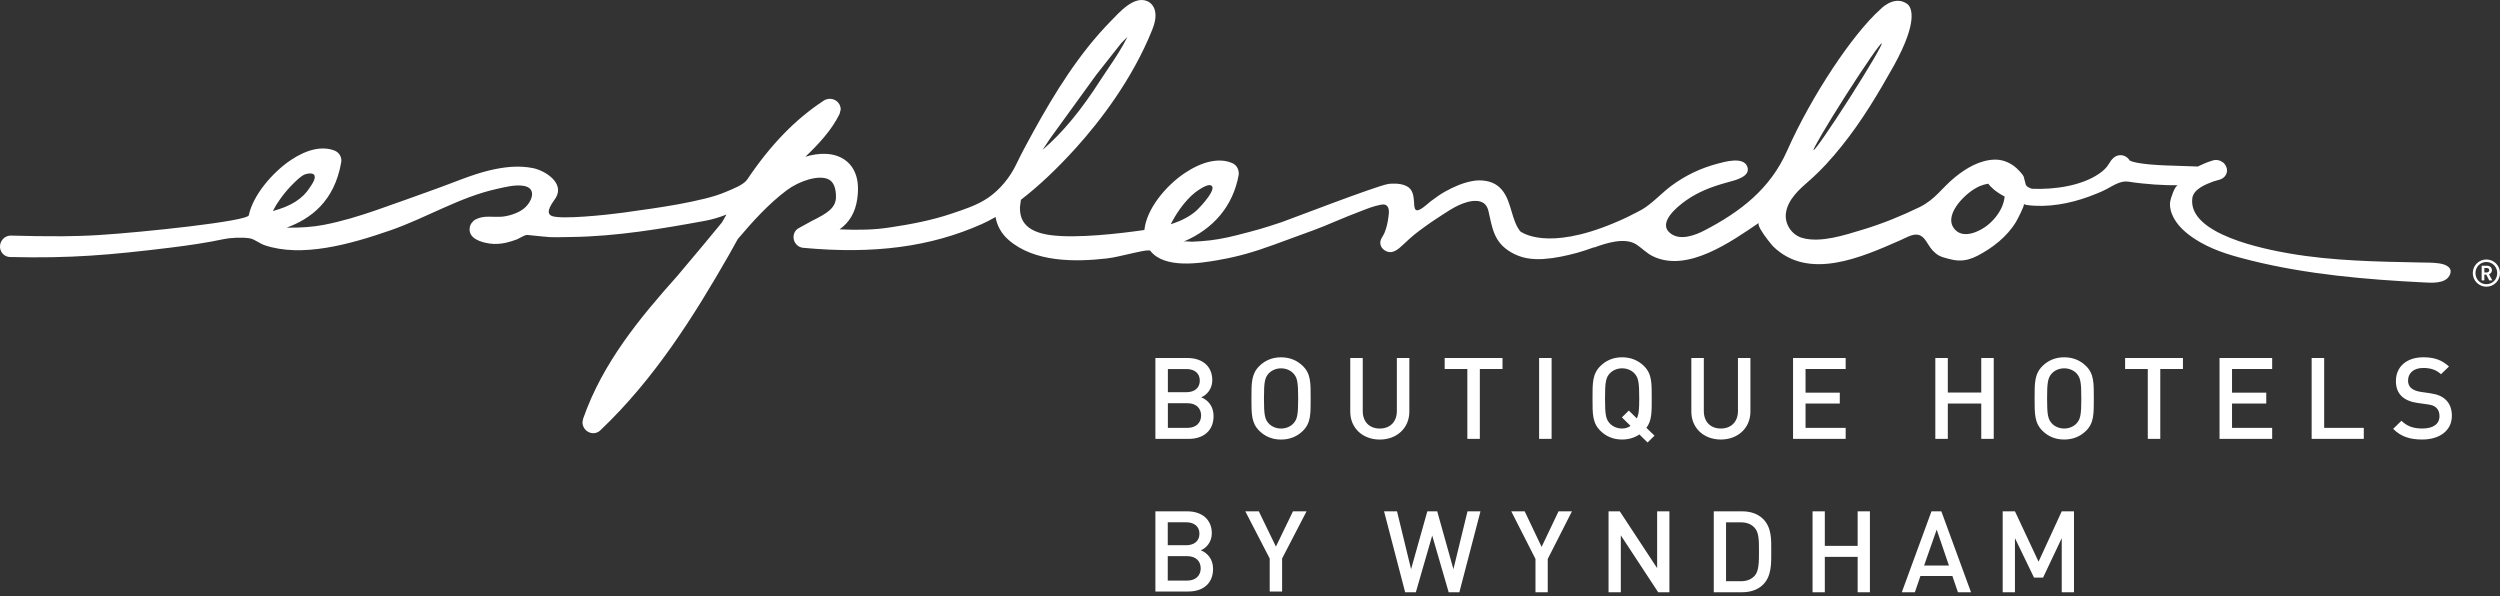 <?xml version="1.0" encoding="UTF-8"?> <svg xmlns="http://www.w3.org/2000/svg" width="520" height="124" viewBox="0 0 520 124"><rect x="0" y="0" width="520" height="124" fill="#333333" stroke="none"/> <path fill="#FFF" fill-rule="evenodd" d="M656.261,255.746 L655.744,255.746 L655.744,256.669 L656.261,256.669 C656.558,256.669 656.764,256.466 656.764,256.206 C656.764,255.948 656.558,255.746 656.261,255.746 Z M656.764,258.327 L656.138,257.116 L655.744,257.116 L655.744,258.327 L655.183,258.327 L655.183,255.269 L656.331,255.269 C656.911,255.269 657.32,255.698 657.32,256.206 C657.32,256.639 657.048,256.918 656.719,257.037 L657.396,258.327 L656.764,258.327 Z M656.167,254.496 C654.9,254.496 653.897,255.512 653.897,256.802 C653.897,258.093 654.9,259.111 656.167,259.111 C657.436,259.111 658.425,258.093 658.425,256.802 C658.425,255.512 657.436,254.496 656.167,254.496 Z M656.167,259.634 C654.603,259.634 653.338,258.367 653.338,256.802 C653.338,255.238 654.603,253.97 656.167,253.97 C657.733,253.97 659,255.238 659,256.802 C659,258.367 657.733,259.634 656.167,259.634 Z M555.325,243.197 C554.662,244.619 553.577,245.914 552.386,246.86 C550.827,248.097 547.62,249.674 545.783,247.902 C542.844,245.062 547.627,240.362 550.04,239.094 C550.278,238.942 550.541,238.823 550.806,238.708 C551.366,238.474 551.955,238.302 552.548,238.207 C552.999,238.814 553.974,239.838 555.965,240.885 C555.889,241.678 555.664,242.456 555.325,243.197 Z M382.5,246.641 C383.584,244.559 384.976,242.481 386.648,240.861 C386.738,240.782 386.819,240.687 386.916,240.609 C387.554,239.969 389.82,238.344 390.683,238.51 C392.604,238.874 388.655,243.055 388.045,243.633 C386.664,244.927 384.876,245.896 382.5,246.641 Z M197.281,241.4 C198.049,240.306 198.919,239.277 199.853,238.344 C200.541,237.666 201.456,236.709 202.352,236.3 C202.792,236.108 203.904,235.908 204.291,236.315 C204.893,236.958 203.853,238.398 203.459,238.978 C201.983,241.348 199.458,242.914 195.753,243.889 C196.189,243.033 196.699,242.195 197.281,241.4 Z M357.344,228.921 L367.009,215.578 L372.168,209.035 C372.368,208.799 372.882,208.28 373.505,207.678 C372.412,209.887 370.946,212.124 369.599,214.097 L367.987,216.515 C363.926,222.866 360.112,227.483 356.009,231.038 C356.009,231.038 355.944,231.094 355.869,231.152 C356.424,230.29 356.939,229.519 357.344,228.921 Z M522.899,219.867 C526.816,213.728 530.172,208.878 530.394,209.028 C530.622,209.163 527.638,214.254 523.719,220.386 C519.805,226.524 516.446,231.372 516.217,231.222 C516.004,231.094 518.997,225.996 522.899,219.867 Z M646.319,254.781 C645.104,254.602 643.666,254.62 642.558,254.602 C633.429,254.415 624.251,254.283 615.239,252.726 C610.314,251.87 594.066,248.814 594.996,241.238 C595.236,239.346 597.766,238.338 599.382,237.744 C599.465,237.724 600.703,237.36 600.703,237.36 C601.602,237.084 602.204,236.358 602.219,235.468 C602.219,234.783 601.882,234.129 601.291,233.714 C600.703,233.291 599.971,233.156 599.261,233.376 C598.166,233.695 597.135,234.15 596.133,234.637 C595.569,234.623 591.085,234.462 591.085,234.462 L590.449,234.435 L590.087,234.435 C583.661,234.217 582.237,233.55 581.958,233.363 C581.592,232.734 580.907,232.316 580.149,232.275 C578.896,232.24 578.195,233.156 577.66,234.062 C577.143,234.949 576.454,235.549 575.598,236.138 C571.913,238.674 566.267,239.456 561.654,239.265 C561.025,239.077 560.42,238.764 560.324,238.277 C560.272,238.027 560.216,237.773 560.133,237.506 C560.111,237.432 560.075,237.347 560.039,237.259 C560.09,236.709 559.421,235.949 558.911,235.45 C557.671,234.062 555.777,233.17 554.001,233.201 C550.883,233.23 547.951,234.963 545.616,236.882 C542.808,239.178 541.577,241.445 538.265,243.087 C534.455,244.936 530.502,246.543 526.443,247.767 C522.762,248.875 517.684,250.589 513.847,249.479 C511.616,248.841 510.129,246.509 510.486,244.231 C510.901,241.46 513.279,239.357 515.263,237.636 C517.765,235.45 520.03,232.952 522.102,230.346 C526.29,225.14 529.73,219.361 532.983,213.549 C534.255,211.225 535.106,209.34 535.67,207.766 C537.872,201.679 535.535,200.706 535.535,200.706 C532.839,198.963 530.053,202 530.053,202 C524.342,207.128 515.822,219.858 510.701,231.393 C507.168,239.357 500.959,244.067 493.458,247.969 C491.554,248.945 488.494,250.106 486.484,248.558 C483.605,246.383 487.978,242.925 489.559,241.788 C492.323,239.825 495.109,238.814 498.308,237.929 C499.839,237.506 503.285,236.771 502.415,234.599 C501.595,232.545 497.744,233.642 496.279,234.037 C492.739,234.963 489.586,236.481 486.641,238.645 C484.608,240.157 482.749,242.262 480.55,243.574 C480.204,243.761 478.973,244.424 477.418,245.188 C462.286,252.317 456.235,248.836 455.204,248.115 C455.045,247.898 454.88,247.659 454.734,247.428 C453.096,244.619 453.274,240.809 450.547,238.672 C449.14,237.567 447.008,237.331 445.273,237.657 C443.278,238.014 441.388,238.847 439.613,239.831 C438.547,240.407 437.58,241.15 436.598,241.863 C436.073,242.262 434.172,244.123 433.518,243.674 C433.129,243.402 433.148,242.471 433.129,242.065 C433.017,240.739 432.909,239.387 431.554,238.701 C430.737,238.302 429.786,238.162 428.773,238.207 C428.669,238.187 428.578,238.207 428.483,238.207 L428.427,238.207 C428.186,238.207 427.937,238.239 427.686,238.277 C424.861,238.823 407.112,245.684 405.647,246.185 C401.436,247.59 400.479,247.839 396.168,248.945 C394.957,249.252 393.726,249.526 392.487,249.733 C391.283,249.935 390.048,250.095 388.834,250.169 C388.196,250.214 387.562,250.25 386.934,250.275 C386.464,250.284 385.545,250.106 385.12,250.284 C391.404,247.646 395.476,242.856 396.651,236.358 C396.666,236.248 396.846,234.599 395.276,233.913 C392.6,232.761 389.081,233.561 385.464,235.976 C381.481,238.627 377.474,243.471 377.034,247.825 C376.947,247.839 376.767,247.877 376.767,247.877 C372.121,248.538 363.142,249.628 357.597,248.917 C351.747,248.174 351.118,245.237 351.149,243.089 C351.149,243.089 351.284,242.166 351.353,241.552 C355.029,238.73 358.885,235.093 362.844,230.709 C367.766,225.239 374.5,216.57 378.668,206.179 C379.108,205.087 379.341,204.114 379.346,203.268 C379.375,201.272 378.212,200.52 377.711,200.275 C374.861,198.963 371.745,202.674 370.02,204.42 C363.417,211.156 358.409,219.282 353.875,227.501 C352.659,229.719 351.45,231.934 350.361,234.217 C349.086,236.893 346.992,239.447 344.537,241.137 C342.258,242.689 339.504,243.574 336.911,244.44 C332.707,245.864 328.329,246.677 323.954,247.327 C321.002,247.778 317.794,247.898 313.632,247.707 C315.672,246.25 316.899,244.219 317.31,241.366 C317.407,240.687 317.461,240.081 317.461,239.503 C317.524,236.005 316.059,234.169 314.697,233.23 C312.399,231.64 309.287,231.756 306.517,232.604 C309.305,229.955 312.008,227.031 313.632,223.702 L313.868,222.77 C313.868,221.969 313.439,221.242 312.732,220.844 C311.983,220.437 311.053,220.466 310.348,220.925 C304.405,224.81 299.21,230.2 294.429,237.331 C293.686,238.439 291.418,239.297 290.23,239.805 C288.751,240.451 287.201,240.924 285.649,241.307 C282.043,242.193 278.392,242.82 274.727,243.363 C272.636,243.674 270.546,243.957 268.45,244.255 C265.077,244.712 255.787,245.684 253.817,244.936 C252.093,244.271 254.138,241.939 254.621,241.119 C256.441,238.047 252.417,235.502 249.88,234.972 C246.831,234.349 243.747,234.734 240.761,235.45 C237.008,236.362 233.432,237.946 229.803,239.24 C225.62,240.751 221.427,242.262 217.228,243.725 C213.66,244.956 210.043,246.06 206.331,246.774 C204.069,247.212 201.568,247.383 198.602,247.358 C203.565,245.545 208.564,241.928 209.971,233.749 C209.991,233.65 210.002,233.507 210.002,233.417 C210.016,232.507 209.456,231.66 208.585,231.325 C206.113,230.336 202.898,231.02 199.543,233.257 C195.629,235.873 191.585,240.67 190.754,244.777 C190.498,246.032 168.325,248.349 159.663,248.882 C157.109,249.046 154.561,249.118 151.997,249.142 C148.443,249.165 144.872,249.1 141.307,249.005 C140.498,248.985 139.759,249.396 139.341,250.095 C138.912,250.785 138.887,251.647 139.271,252.35 C139.635,253.029 140.329,253.442 141.114,253.46 C153.739,253.768 161.966,253.036 174.494,251.504 C178.203,251.038 181.933,250.513 185.596,249.726 C186.674,249.482 189.316,249.293 190.954,249.571 C192.019,249.773 192.898,250.614 194.059,251.012 C201.739,253.593 211.62,250.895 220.241,247.898 C227.714,245.303 234.564,241.018 242.331,239.297 C244.093,238.904 246.032,238.384 247.847,238.645 C250.858,239.094 249.653,242.137 247.786,243.519 C246.604,244.399 244.753,244.956 243.396,245.073 C241.432,245.217 239.606,244.725 237.885,245.666 C237.242,246.032 236.786,246.686 236.696,247.399 C236.391,249.674 239.206,250.432 240.871,250.659 C242.034,250.823 243.174,250.733 244.315,250.47 C245.05,250.301 245.78,250.068 246.485,249.805 C247.015,249.601 248.166,248.814 248.698,248.868 C254.464,249.432 252.376,249.378 257.928,249.293 C267.29,249.165 276.734,247.57 285.61,245.936 C287.138,245.653 288.628,245.217 290.104,244.619 C289.794,245.188 289.471,245.704 289.165,246.266 C288.965,246.533 285.112,251.169 285.112,251.169 L279.874,257.403 C272.191,266.015 264.354,275.407 260.28,287.122 L260.157,287.809 C260.146,288.706 260.687,289.557 261.523,289.916 C262.32,290.272 263.251,290.114 263.882,289.496 C275.116,278.851 283.35,265.708 290.571,253.11 C290.571,253.11 292.429,249.774 292.463,249.715 C295.6,246.032 298.754,242.505 302.648,239.566 C305.203,237.65 309.316,236.282 311.35,237.308 C312.374,237.825 312.893,239.077 312.882,240.986 C312.864,243.294 310.974,244.41 307.852,245.956 L305.018,247.515 C304.236,248.026 303.904,248.945 304.119,249.861 C304.362,250.791 305.142,251.468 306.068,251.546 C320.773,252.919 332.582,251.348 343.222,246.605 C344.146,246.192 345.096,245.704 346.071,245.134 C346.404,247.023 347.321,248.619 348.767,249.89 C354.101,254.563 362.574,254.517 369.218,253.757 C370.878,253.564 372.487,253.11 374.115,252.769 C374.534,252.679 377.985,251.82 378.254,252.162 C381.242,255.981 388.659,254.745 392.427,254.092 L392.838,254.009 C396.444,253.384 399.803,252.425 403.919,250.922 C406.752,249.89 409.586,248.868 412.416,247.81 C413.845,247.295 415.236,246.686 416.625,246.105 C418.492,245.311 420.374,244.559 422.266,243.837 C423.538,243.339 424.79,242.856 426.131,242.602 C426.528,242.53 427.002,242.444 427.349,242.705 C428.141,243.282 427.861,244.541 427.764,245.347 C427.632,246.383 427.391,247.349 427.02,248.329 C426.775,248.983 426.252,249.513 426.131,250.194 C425.987,250.962 426.382,251.665 427.02,252.074 C428.548,253.054 429.804,251.87 430.872,250.874 C432.772,249.075 433.55,248.45 435.688,246.92 C436.282,246.484 436.895,246.077 437.511,245.666 C439.573,244.348 441.652,242.764 444.031,242.076 C444.671,241.887 445.345,241.773 446.008,241.788 C446.563,241.788 447.115,241.939 447.574,242.224 C448.084,242.568 448.428,243.197 448.571,243.786 C449.41,247.399 449.672,250.358 453.303,252.478 C454.296,253.051 455.4,253.483 456.525,253.692 C457.694,253.907 458.889,253.948 460.071,253.871 C462.42,253.714 464.732,253.204 466.997,252.6 C468.222,252.263 469.399,251.852 470.559,251.436 C470.601,251.463 470.628,251.468 470.628,251.468 C473.097,250.557 477.009,249.293 479.402,250.874 C480.565,251.647 481.496,252.669 482.783,253.294 C489.973,256.81 499.142,250.214 504.873,246.338 C504.399,246.646 505.574,248.419 506.579,249.742 C507.161,250.495 507.68,251.126 507.794,251.232 C515.188,258.487 526.252,253.483 534.201,250.003 C535.256,249.556 536.683,248.648 537.851,248.814 C538.953,248.969 539.532,249.989 540.069,250.838 C540.658,251.784 541.307,252.595 542.316,253.164 C542.918,253.496 543.727,253.669 544.381,253.853 C545.041,254.035 545.726,254.162 546.425,254.18 C547.798,254.242 549.113,253.818 550.33,253.193 C553.451,251.578 556.469,249.218 558.315,246.176 C558.495,245.882 560.252,242.568 559.94,242.456 C560.155,242.53 560.34,242.593 560.569,242.644 C564.912,243.228 569.536,242.35 573.519,240.885 C574.804,240.395 576.076,239.924 577.28,239.277 C578.592,238.569 580.107,237.535 581.707,237.783 C585.389,238.362 589.157,238.555 592.033,238.535 C591.368,238.54 590.471,241.366 590.402,241.899 C590.228,243.092 590.583,244.296 591.156,245.361 C592.358,247.57 594.547,249.178 596.706,250.42 C599.979,252.294 603.669,253.306 607.32,254.211 C618.859,257.075 631.178,258.149 643.028,258.736 C644.634,258.812 647.537,259.097 648.489,257.321 C649.316,255.772 647.928,255.011 646.319,254.781 Z M642.832,291.42 C640.257,291.42 638.411,290.833 636.773,289.202 L638.501,287.522 C639.756,288.751 641.122,289.13 642.88,289.13 C645.111,289.13 646.416,288.184 646.416,286.556 C646.416,285.821 646.193,285.209 645.739,284.807 C645.308,284.405 644.883,284.239 643.87,284.097 L641.846,283.814 C640.455,283.624 639.336,283.151 638.597,282.468 C637.754,281.689 637.35,280.624 637.35,279.254 C637.35,276.326 639.511,274.315 643.068,274.315 C645.335,274.315 646.924,274.884 648.388,276.234 L646.728,277.836 C645.67,276.847 644.443,276.537 642.998,276.537 C640.976,276.537 639.873,277.672 639.873,279.161 C639.873,279.773 640.064,280.318 640.523,280.72 C640.956,281.1 641.653,281.381 642.441,281.5 L644.394,281.783 C645.982,282.017 646.87,282.394 647.586,283.035 C648.528,283.837 648.99,285.045 648.99,286.483 C648.99,289.579 646.416,291.42 642.832,291.42 Z M619.823,291.281 L619.823,274.461 L622.427,274.461 L622.427,288.991 L630.668,288.991 L630.668,291.281 L619.823,291.281 Z M600.662,291.281 L600.662,274.461 L611.611,274.461 L611.611,276.753 L603.262,276.753 L603.262,281.669 L610.382,281.669 L610.382,283.934 L603.262,283.934 L603.262,288.991 L611.611,288.991 L611.611,291.281 L600.662,291.281 Z M588.339,276.753 L588.339,291.281 L585.739,291.281 L585.739,276.753 L581.023,276.753 L581.023,274.461 L593.053,274.461 L593.053,276.753 L588.339,276.753 Z M570.902,277.649 C570.304,277.011 569.36,276.611 568.354,276.611 C567.345,276.611 566.404,277.011 565.806,277.649 C564.966,278.548 564.793,279.494 564.793,282.871 C564.793,286.247 564.966,287.193 565.806,288.092 C566.404,288.73 567.345,289.132 568.354,289.132 C569.36,289.132 570.304,288.73 570.902,288.092 C571.742,287.193 571.913,286.247 571.913,282.871 C571.913,279.494 571.742,278.548 570.902,277.649 Z M572.877,289.629 C571.697,290.786 570.181,291.422 568.354,291.422 C566.525,291.422 565.035,290.786 563.858,289.629 C562.173,287.973 562.198,286.111 562.198,282.871 C562.198,279.633 562.173,277.766 563.858,276.113 C565.035,274.958 566.525,274.317 568.354,274.317 C570.181,274.317 571.697,274.958 572.877,276.113 C574.559,277.766 574.512,279.633 574.512,282.871 C574.512,286.111 574.559,287.973 572.877,289.629 Z M551.101,291.281 L551.101,283.934 L544.145,283.934 L544.145,291.281 L541.547,291.281 L541.547,274.461 L544.145,274.461 L544.145,281.646 L551.101,281.646 L551.101,274.461 L553.696,274.461 L553.696,291.281 L551.101,291.281 Z M511.955,291.281 L511.955,274.461 L522.899,274.461 L522.899,276.753 L514.553,276.753 L514.553,281.669 L521.675,281.669 L521.675,283.934 L514.553,283.934 L514.553,288.991 L522.899,288.991 L522.899,291.281 L511.955,291.281 Z M496.929,291.422 C493.444,291.422 490.8,289.087 490.8,285.61 L490.8,274.461 L493.395,274.461 L493.395,285.493 C493.395,287.74 494.788,289.132 496.929,289.132 C499.074,289.132 500.494,287.74 500.494,285.493 L500.494,274.461 L503.085,274.461 L503.085,285.61 C503.085,289.087 500.418,291.422 496.929,291.422 Z M478.948,277.649 C478.346,277.011 477.415,276.611 476.398,276.611 C475.393,276.611 474.456,277.011 473.854,277.649 C473.01,278.548 472.844,279.494 472.844,282.871 C472.844,286.247 473.01,287.193 473.854,288.092 C474.456,288.73 475.393,289.132 476.398,289.132 C477.049,289.132 477.654,288.942 478.157,288.587 L476.357,286.816 L477.798,285.398 L479.454,287.027 C479.891,286.178 479.959,285.045 479.959,282.871 C479.959,279.494 479.791,278.548 478.948,277.649 Z M481.694,292.037 L479.988,290.361 C479.002,291.042 477.746,291.422 476.398,291.422 C474.573,291.422 473.081,290.786 471.904,289.629 C470.217,287.973 470.244,286.111 470.244,282.871 C470.244,279.633 470.217,277.766 471.904,276.113 C473.081,274.958 474.573,274.317 476.398,274.317 C478.231,274.317 479.745,274.958 480.927,276.113 C482.61,277.766 482.558,279.633 482.558,282.871 C482.558,285.729 482.586,287.479 481.451,288.991 L483.14,290.618 L481.694,292.037 Z M459.134,291.283 L461.733,291.283 L461.733,274.463 L459.134,274.463 L459.134,291.283 Z M446.806,276.753 L446.806,291.281 L444.208,291.281 L444.208,276.753 L439.492,276.753 L439.492,274.461 L451.522,274.461 L451.522,276.753 L446.806,276.753 Z M425.987,291.429 C422.498,291.429 419.853,289.092 419.853,285.616 L419.853,274.466 L422.451,274.466 L422.451,285.499 C422.451,287.744 423.846,289.137 425.987,289.137 C428.126,289.137 429.546,287.744 429.546,285.499 L429.546,274.466 L432.143,274.466 L432.143,285.616 C432.143,289.092 429.474,291.429 425.987,291.429 Z M408.008,277.654 C407.413,277.016 406.469,276.616 405.456,276.616 C404.451,276.616 403.513,277.016 402.912,277.654 C402.068,278.553 401.904,279.5 401.904,282.877 C401.904,286.254 402.068,287.198 402.912,288.097 C403.513,288.735 404.451,289.137 405.456,289.137 C406.469,289.137 407.413,288.735 408.008,288.097 C408.851,287.198 409.017,286.254 409.017,282.877 C409.017,279.5 408.851,278.553 408.008,277.654 Z M409.985,289.634 C408.803,290.79 407.289,291.429 405.456,291.429 C403.634,291.429 402.14,290.79 400.958,289.634 C399.277,287.978 399.3,286.115 399.3,282.877 C399.3,279.638 399.277,277.771 400.958,276.119 C402.14,274.964 403.634,274.322 405.456,274.322 C407.289,274.322 408.803,274.964 409.985,276.119 C411.668,277.771 411.616,279.638 411.616,282.877 C411.616,286.115 411.668,287.978 409.985,289.634 Z M386.008,283.87 L381.919,283.87 L381.919,288.996 L386.008,288.996 C387.816,288.996 388.83,287.91 388.83,286.419 C388.83,284.933 387.816,283.87 386.008,283.87 Z M385.768,276.759 L381.919,276.759 L381.919,281.576 L385.768,281.576 C387.428,281.576 388.558,280.725 388.558,279.168 C388.558,277.609 387.428,276.759 385.768,276.759 Z M386.253,291.287 L379.322,291.287 L379.322,274.466 L385.987,274.466 C389.16,274.466 391.157,276.241 391.157,279.074 C391.157,280.894 390.005,282.192 388.848,282.639 C390.175,283.158 391.422,284.412 391.422,286.538 C391.422,289.634 389.279,291.287 386.253,291.287 Z M567.841,323.185 L567.841,311.937 L563.962,320.136 L562.072,320.136 L558.111,311.937 L558.111,323.185 L555.559,323.185 L555.559,306.356 L558.111,306.356 L563.02,316.828 L567.841,306.356 L570.39,306.356 L570.39,323.185 L567.841,323.185 Z M541.829,310.164 L539.213,317.63 L544.381,317.63 L541.829,310.164 Z M546.25,323.185 L545.093,319.805 L538.452,319.805 L537.294,323.185 L534.578,323.185 L540.746,306.356 L542.801,306.356 L548.967,323.185 L546.25,323.185 Z M525.393,323.185 L525.393,315.835 L518.561,315.835 L518.561,323.185 L516.011,323.185 L516.011,306.356 L518.561,306.356 L518.561,313.544 L525.393,313.544 L525.393,306.356 L527.943,306.356 L527.943,323.185 L525.393,323.185 Z M503.97,309.785 C503.258,309.005 502.317,308.648 501.114,308.648 L498.016,308.648 L498.016,320.893 L501.114,320.893 C502.317,320.893 503.258,320.536 503.97,319.758 C504.849,318.792 504.869,316.97 504.869,314.653 C504.869,312.337 504.849,310.755 503.97,309.785 Z M505.72,321.601 C504.655,322.666 503.121,323.185 501.371,323.185 L495.466,323.185 L495.466,306.356 L501.371,306.356 C503.121,306.356 504.655,306.878 505.72,307.943 C507.538,309.762 507.419,312.22 507.419,314.653 C507.419,317.087 507.538,319.783 505.72,321.601 Z M483.9,323.185 L476.128,311.346 L476.128,323.185 L473.578,323.185 L473.578,306.356 L475.915,306.356 L483.684,318.172 L483.684,306.356 L486.236,306.356 L486.236,323.185 L483.9,323.185 Z M460.931,316.262 L460.931,323.185 L458.381,323.185 L458.381,316.262 L453.346,306.356 L456.134,306.356 L459.655,313.753 L463.176,306.356 L465.964,306.356 L460.931,316.262 Z M442.548,323.185 L440.323,323.185 L436.899,311.393 L433.498,323.185 L431.271,323.185 L426.883,306.356 L429.579,306.356 L432.503,318.386 L435.884,306.356 L437.938,306.356 L441.312,318.386 L444.242,306.356 L446.94,306.356 L442.548,323.185 Z M405.678,316.17 L405.678,323.032 L403.099,323.032 L403.099,316.17 L398.024,306.356 L400.832,306.356 L404.391,313.69 L407.938,306.356 L410.76,306.356 L405.678,316.17 Z M385.952,315.68 L381.894,315.68 L381.894,320.763 L385.952,320.763 C387.744,320.763 388.746,319.684 388.746,318.208 C388.746,316.734 387.744,315.68 385.952,315.68 Z M385.718,308.632 L381.894,308.632 L381.894,313.407 L385.718,313.407 C387.356,313.407 388.482,312.564 388.482,311.018 C388.482,309.475 387.356,308.632 385.718,308.632 Z M386.188,323.032 L379.322,323.032 L379.322,306.356 L385.923,306.356 C389.077,306.356 391.056,308.116 391.056,310.926 C391.056,312.73 389.913,314.016 388.765,314.46 C390.074,314.975 391.319,316.219 391.319,318.327 C391.319,321.396 389.196,323.032 386.188,323.032 Z" transform="translate(-139 -200)"></path> </svg> 